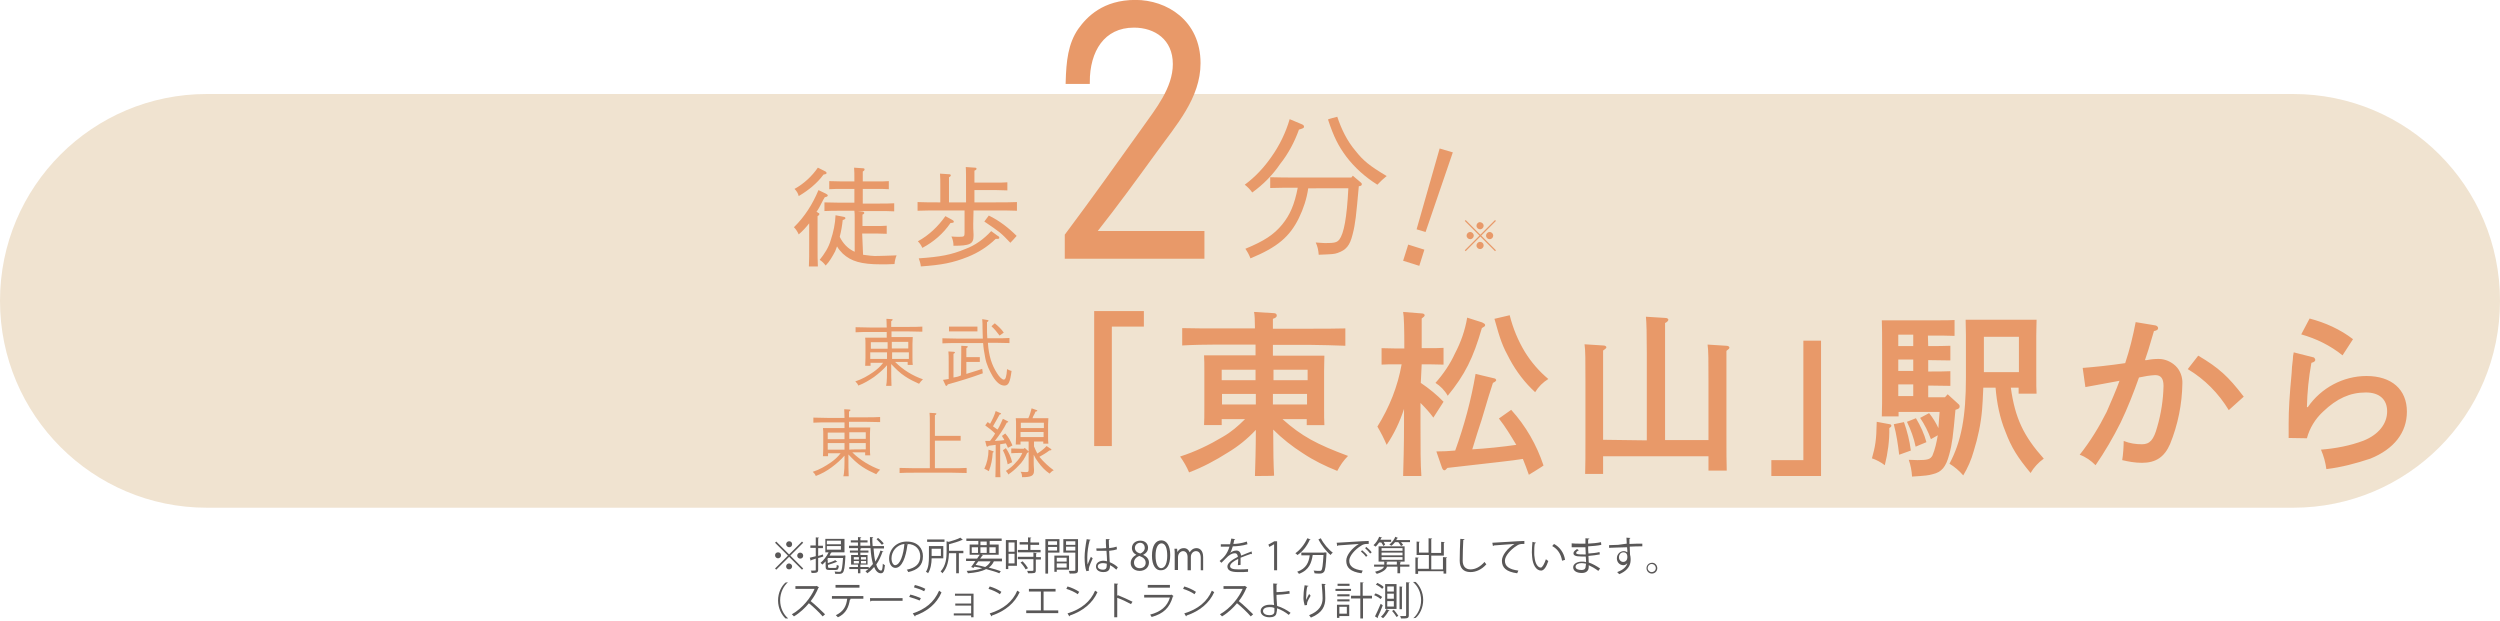 <?xml version="1.0" encoding="utf-8"?>
<!-- Generator: Adobe Illustrator 25.4.6, SVG Export Plug-In . SVG Version: 6.00 Build 0)  -->
<svg version="1.1" id="レイヤー_1" xmlns="http://www.w3.org/2000/svg" xmlns:xlink="http://www.w3.org/1999/xlink" x="0px"
	 y="0px" width="835.1px" height="207.6px" viewBox="0 0 835.1 207.6" style="enable-background:new 0 0 835.1 207.6;"
	 xml:space="preserve">
<style type="text/css">
	.st0{fill:#F0E3D0;}
	.st1{fill:#E89E85;}
	.st2{fill:#E89969;stroke:#E89969;stroke-width:1.254;stroke-miterlimit:10;}
	.st3{fill:#E89969;}
	.st4{fill:#595757;}
</style>
<g>
	<path class="st0" d="M69.1,31.4H766c38.2,0,69.1,30.9,69.1,69.1s-30.9,69.1-69.1,69.1H69.1c-38.2,0-69.1-31-69.1-69.1
		C0,62.3,30.9,31.4,69.1,31.4z"/>
	<path class="st1" d="M295.2,65l-0.3-2.3L295.2,65z"/>
	<path class="st2" d="M360.7,10c2.8-3.9,8-9.4,18.6-9.4c10.1,0,21.1,6.6,21.1,20.5c0,11.4-8,20.3-14.5,29.3
		c-6.4,8.8-12.6,17.4-20.5,27.4h36.3v8h-45.4v-7.2c8.6-11.5,17.1-23.4,26.1-36c4-5.7,10-13,10-21.2c0-8.6-6.4-12.8-13.6-12.8
		c-10.4,0-15.4,8.3-15.4,18.8h-6.8C356.8,20.4,357.4,14.8,360.7,10L360.7,10z"/>
	<path class="st3" d="M475.8,83.4l-1.7,5.4l-5.4-1.7l1.7-5.4L475.8,83.4z M485.3,50.9l-9.1,26.6l-3-0.9l7.7-27
		C480.9,49.6,485.3,50.9,485.3,50.9z M499.7,83.6l-0.3,0.3l-4.9-4.9l-4.9,4.9l-0.3-0.3l4.9-4.9l-4.9-4.9l0.3-0.3l4.9,4.9l4.9-4.9
		l0.3,0.3l-4.9,4.9L499.7,83.6z M492.3,78.7c0,0.6-0.5,1.2-1.2,1.2c-0.6,0-1.2-0.5-1.2-1.2c0-0.6,0.5-1.2,1.2-1.2
		S492.3,78.1,492.3,78.7z M495.6,75.4c0,0.6-0.5,1.2-1.2,1.2c-0.6,0-1.2-0.5-1.2-1.2c0-0.6,0.5-1.2,1.2-1.2
		C495.1,74.3,495.6,74.8,495.6,75.4z M495.6,82c0,0.6-0.5,1.2-1.2,1.2c-0.6,0-1.2-0.5-1.2-1.2c0-0.6,0.5-1.2,1.2-1.2
		S495.6,81.3,495.6,82z M498.8,78.7c0,0.6-0.5,1.2-1.2,1.2c-0.6,0-1.2-0.5-1.2-1.2c0-0.6,0.5-1.2,1.2-1.2S498.8,78.1,498.8,78.7z"/>
	<path class="st3" d="M273.1,71.1c0.4,0,0.6,0.1,0.6,0.4c0,0.2-0.1,0.4-0.6,0.7v9.5c0,3.2,0,5.7,0.1,7.3h-3c0.1-1.6,0.1-4.1,0.1-7.3
		v-7.1c-1.1,1.4-2.2,2.6-3.5,3.7c-0.4-0.9-0.9-1.7-1.6-2.4c3.6-3.5,6.3-7.8,8.2-12.4l2.5,1.2c0.4,0.2,0.6,0.4,0.6,0.6
		c0,0.2-0.1,0.4-1,0.6c-0.4,0.6-0.7,1.2-0.9,1.6c-0.6,1.2-1.2,2.4-1.9,3.3H273.1z M275.6,57.2c0.4,0.2,0.5,0.4,0.5,0.6
		s-0.1,0.4-1,0.5c-2.2,3-5.1,5.3-8.3,7.2c-0.2-0.9-0.7-1.7-1.4-2.4c3.1-1.7,5.8-4.2,7.8-7.1L275.6,57.2L275.6,57.2z M288.3,85.1
		c1.6,0.2,3.3,0.5,5,0.4c1.5,0,2.7-0.1,6.2-0.2c-0.4,0.9-0.6,1.9-0.7,2.9c-2,0.1-3,0.1-4.5,0.1c-6.6,0-10-1-12.8-3.6
		c-0.7-0.7-1.4-1.5-1.9-2.4c-0.2,0.5-0.4,1.1-0.6,1.6c-0.9,1.7-1.9,3.5-3.2,4.8c-0.5-0.7-1.2-1.4-2-1.9c1.6-2,3-4.1,3.7-6.6
		c0.9-2.7,1.5-5.5,1.6-8.3l2.6,0.5c0.5,0.1,0.7,0.2,0.7,0.5c0,0.2-0.2,0.4-0.9,0.6c-0.2,1.9-0.5,3.7-1,5.6c1,2.1,2.7,4,5,5V72.6
		c0-0.9,0-1.4-0.1-2.2h-5c-2,0-2.9,0-5,0.1v-2.9c1.4,0,3.3,0.1,5,0.1h5v-4.6h-4.1c-1.7,0-2.5,0-4.3,0.1v-2.7c1.1,0,2.9,0.1,4.3,0.1
		h4.1c0-2.2,0-3.8-0.1-4.6l2.9,0.2c0.4,0,0.6,0.1,0.6,0.4c0,0.2-0.1,0.4-0.6,0.7v3.3h4.5c1.7,0,2.9,0,4.2-0.1v2.7
		c-1.1-0.1-3.1-0.1-4.2-0.1h-4.5V68h5.5c2,0,3.2,0,5-0.1v2.7c-1.4-0.1-3.6-0.1-5-0.1h-7.2l1.7,0.2c0.2,0,0.5,0.2,0.5,0.4
		s-0.1,0.4-0.6,0.6v3.8h4.5c1.5,0,2.1,0,3.6-0.1v2.7c-1,0-2.5-0.1-3.6-0.1H288L288.3,85.1L288.3,85.1z M325.1,74.7
		c0,0.6,0,2.5,0.1,3.6v0.5c0,2.7-1.2,3.3-6.7,3.3c0-1.1-0.2-2.1-0.7-3.1c0.9,0.1,1.9,0.1,2.7,0.1c1.6,0,1.7-0.1,1.7-1.5v-7.3h-8.6
		c-2.7,0-4.1,0-7.1,0.1v-2.9c1.9,0.1,5.1,0.1,7.1,0.1h0.5v-4.3c0-2.6,0-4.3-0.1-5.3l3,0.2c0.4,0,0.6,0.1,0.6,0.4
		c0,0.1-0.1,0.4-0.6,0.6v8.4h5.7c0-10.3,0-10.5-0.1-11.8l3,0.2c0.4,0,0.6,0.1,0.6,0.4c0,0.1-0.1,0.4-0.7,0.6V61h7.4
		c1.4,0,2,0,3.6-0.1v2.7c-1,0-2.5-0.1-3.6-0.1h-7.4v4.1h7.1c2.9,0,4.6,0,7.1-0.1v2.9c-1.9-0.1-5-0.1-7.1-0.1h-7.4L325.1,74.7
		L325.1,74.7z M318,73.4c0.4,0.2,0.6,0.4,0.6,0.6c0,0.4-0.1,0.4-1.1,0.5c-2.4,3.5-5.6,6.3-9.4,8.3c-0.4-0.9-0.9-1.6-1.5-2.2
		c3.7-2,6.8-5,9.2-8.4C315.8,72.2,318,73.4,318,73.4z M333.3,78.8c0.4,0.2,0.5,0.4,0.5,0.6c0,0.4-0.2,0.4-1.2,0.4
		c-2.7,2.6-5.8,4.6-9.3,6c-5,2-8.7,2.7-15.7,3.2c-0.1-1-0.4-1.9-0.7-2.7c7.3-0.5,10.9-1.2,15.5-3.1c3.3-1.2,6.2-3.3,8.7-6
		L333.3,78.8L333.3,78.8z M337.5,81.1c-3.3-3.5-3.7-3.7-8.7-7.1l1.5-2c3.5,1.7,6.6,4.1,9.3,6.8C339.6,78.9,337.5,81.1,337.5,81.1z"
		/>
	<path class="st3" d="M434.6,41.4c0.6,0.2,1,0.5,1,0.9c0,0.5-0.4,0.6-1.7,1c-1.5,4.2-3.6,8.1-6.3,11.5c-2.5,3.7-5.7,6.9-9.3,9.5
		c-0.7-1-1.6-1.9-2.5-2.6c3.5-2.6,6.4-5.7,8.9-9.3c2.7-3.8,4.8-8.1,6.1-12.6L434.6,41.4z M451.9,58.7l2.6,2.2
		c0.2,0.1,0.4,0.4,0.4,0.6c0,0.4-0.2,0.6-0.9,0.7h-0.1c-0.9,9.8-1.1,12.4-2.1,16.2c-0.9,3.6-2.1,5.1-5,6.1c-1.2,0.4-1.5,0.4-6.3,0.6
		c-0.1-1.5-0.4-2.9-1-4.1c1.7,0.1,2.5,0.2,3.1,0.2c3.2,0,4-0.2,4.8-1.2c1.5-2,2.5-7.2,3-17.1H437c-0.5,3.5-1.6,6.8-3.1,9.9
		c-3.1,6.3-7.2,9.8-16.2,13.5c-0.4-1.1-1-2.2-1.7-3.2c6.3-2.6,9.5-4.7,12.3-8.1c2.6-3.2,4.1-6.6,5.2-12.3c-2.6,0-6.9,0-9.2,0.1v-3.6
		c2.2,0.1,6.6,0.1,9.2,0.1h17.9L451.9,58.7L451.9,58.7z M446.7,39c1.4,4.2,3.3,8.1,6.1,11.4c2.6,3.3,4.7,5,10.4,8.4
		c-1.1,0.9-2.2,1.9-3.1,2.9c-4-2.5-7.6-5.7-10.4-9.4c-2.6-3.5-4.2-6.6-6.1-12.4C443.6,39.8,446.7,39,446.7,39z"/>
	<path class="st3" d="M382.1,103.8v5.3h-10.7v39.9h-5.9v-45.1H382.1z M419.2,159c0.1-3.5,0.3-8.7,0.3-15.4c-2.8,3-5.9,5.5-9.4,7.6
		c-4.1,2.6-8.4,4.9-12.9,6.6c-0.8-1.9-1.8-3.6-3-5.3c5-1.6,9.8-3.9,14.3-6.6c2.8-1.6,5.1-3.6,7.4-5.9h-7.8v2h-5.9
		c0.1-1.4,0.1-3.4,0.1-6.3V124c0-1.9,0-4.1-0.1-5.3h17.2v-3.6h-12.7c-3.3,0-8.7,0.1-11.8,0.3v-5.8c3.1,0.1,8.4,0.1,11.8,0.1h12.5
		c0-2.8-0.1-4.6-0.3-5.5l6.6,0.4c0.6,0,1,0.3,1,0.8c0,0.5-0.4,0.8-1.3,1.1v3.3h12.4c3.8,0,8.8,0,11.8-0.1v5.8
		c-3.1-0.1-8.3-0.3-11.8-0.3h-12.4v3.6h17.2c0,1-0.1,3.3-0.1,5.3v11.8c0,2.8,0,4.8,0.1,6.1h-5.9V140h-8.1
		c6.5,5.8,11.5,8.4,21.9,12.3c-1.5,1.5-2.6,3.1-3.6,5c-4-1.6-7.9-3.5-11.5-5.9c-3.6-2.3-6.9-4.9-9.9-7.9c0,6.8,0.1,11.9,0.3,15.4
		C425.6,159,419.2,159,419.2,159z M408.1,123.5v3.5h11.3v-3.5H408.1z M419.5,131.6h-11.3v3.5h11.3V131.6z M425.4,127h11.4v-3.5
		h-11.4V127z M436.6,135.1v-3.5h-11.4v3.5H436.6z M474.6,127.9c2.8,1.9,5.4,4,7.6,6.3l-3.4,5.3c-1.3-1.8-2.8-3.4-4.3-4.9v7.1
		c0,7.8,0,13.5,0.3,17.3h-6.1c0.1-3.9,0.3-9.7,0.3-17.3v-5.1c-1.4,4.3-3.3,8.3-5.8,12c-0.9-2.1-1.9-4.1-3.1-6.1
		c4-6.4,6.8-13.4,8.1-20.8h-2.1c-1.5,0-3.4,0-4.6,0.1v-5.5c1.3,0,3.4,0.1,4.6,0.1h3c0-6.5-0.1-10.7-0.4-12.2l6.3,0.5
		c0.5,0,0.9,0.3,0.9,0.6c0,0.3-0.3,0.6-1,1.1v9.9h2.5c1.3,0,3.4,0,4.8-0.1v5.6c-1.3,0-3.1-0.1-4.8-0.1h-2.5L474.6,127.9L474.6,127.9
		z M495.1,107.7c0.6,0.3,1,0.5,1,0.9s-0.3,0.5-1.1,1c-2.9,10-5.6,15.5-11.4,22.6c-1-1.8-2.5-3.3-4.1-4.3c2.6-2.9,4.9-6.3,6.5-9.8
		c2-3.8,3.4-7.8,4.1-12C490.1,106.1,495.1,107.7,495.1,107.7z M510.7,158.6c-0.6-1.8-1.3-3.5-2-5.3c-3.6,0.6-8.7,1.1-25.2,3
		c-0.5,0.6-0.8,0.8-1,0.8c-0.3,0-0.6-0.3-0.8-0.8l-1.9-5.5c2.1,0,4.1-0.1,6.3-0.3c3-8.3,5.3-16.8,6.8-25.6l6.3,1.5
		c0.3,0,0.6,0.4,0.6,0.6s-0.4,0.6-1.1,0.9c-1.3,4-1.3,4-3.8,12.4c-0.9,2.8-1.8,5.4-3.1,9.8c4.9-0.3,9.8-0.8,14.7-1.5
		c-1.8-3-3.6-6-5.8-8.8l4.1-2.9c4.9,5.4,8.5,11.7,10.8,18.6C515.6,155.6,510.7,158.6,510.7,158.6z M504.3,105.3
		c1.1,4.4,2.8,8.5,5.1,12.3c2.1,3.4,4.8,6.5,7.8,9c-1.8,1.1-3.3,2.6-4.4,4.4c-3.4-3.1-6.3-6.9-8.5-11c-2.4-4.4-3.1-6.3-5.1-13.5
		L504.3,105.3L504.3,105.3z M550.1,147.1v-29c0-6.6-0.1-10.4-0.3-12.3l6.5,0.4c0.6,0,1,0.3,1,0.6s-0.4,0.8-1.1,1.1v39.1h14.5v-19.6
		c0-6.8,0-10.4-0.3-12.3l6.3,0.4c0.6,0,1,0.3,1,0.6s-0.3,0.6-1,1.1v28c0,5.4,0,9.4,0.1,12h-6.1v-4.8h-35.2v5.9h-6
		c0.1-2.6,0.1-6.6,0.1-12.2v-18.8c0-6.8,0-10.4-0.3-12.3l6.3,0.4c0.6,0,1,0.3,1,0.6s-0.4,0.6-1.1,1.1v29.8L550.1,147.1z M591.7,159
		v-5.3h10.7v-39.9h5.9V159H591.7L591.7,159z M631.2,141.7c0.4,0,0.6,0.3,0.6,0.5s-0.1,0.4-0.3,0.5l-0.4,0.3
		c0.1,4.1-0.5,8.4-1.5,12.4c-1.3-1-2.8-1.8-4.3-2.3c1.1-3.9,1.5-6,1.6-12.2L631.2,141.7L631.2,141.7z M644.1,115.6h0.4
		c2.3,0,5.3,0,7-0.1v4.9c-1.8,0-5.1-0.1-7-0.1h-0.4v3.8h0.4c2.3,0,5.3,0,7-0.1v4.9c-1.8,0-5.1-0.1-7-0.1h-0.4v3.9h5.6l0.9-1l3.4,3.1
		c0.5,0.4,0.6,0.6,0.6,1c0,0.5-0.3,0.8-1.4,1.1c-0.8,8.8-1.1,11.4-2.1,15c-1.1,4.1-2.5,5.8-5.5,6.5c-1.5,0.4-2.1,0.5-6.9,0.8
		c-0.1-1.9-0.5-3.9-1.1-5.6c1,0,2.3,0.1,2.9,0.1c3.5,0,4.3-0.3,5-1.5c0.9-2.1,1.4-4.5,1.8-6.8l-2.3,1.3c-0.9-2.5-2.1-4.9-3.6-7.1
		l3-1.6c1.3,1.6,2.3,3.3,3.1,5c0.1-1.9,0.3-3.6,0.4-5.4h-13.7v1.5h-5.6c0.1-2.4,0.1-5.8,0.1-10.4v-12.3c0-3.5,0-7.5-0.1-9.4h17.2
		c4.9,0,4.9,0,7.1-0.1v5.3c-2-0.1-5.1-0.1-7.1-0.1H644L644.1,115.6z M636,141c1.1,3.1,1.9,6.3,2.3,9.5l-3.9,1.4
		c-0.4-3.4-0.9-6.8-1.8-10.2L636,141z M634.1,111.8v3.8h5v-3.8H634.1z M634.1,123.9h5v-3.8h-5V123.9z M634.1,132.3h5v-3.9h-5V132.3z
		 M640,139.7c1.5,2.5,2.8,5.3,3.5,8l-3.6,1.5c-0.6-2.9-1.6-5.6-2.9-8.3L640,139.7z M671.7,129.5c1.4,10.2,4.3,16.2,11,23.7
		c-1.8,1.3-3.3,2.9-4.4,4.8c-4.4-5.3-6.4-8.5-8.4-13.8c-1.9-4.6-2.9-9.7-3.3-14.7h-4.1c-0.1,2.8-0.3,6.5-0.4,7.3
		c-0.4,4.8-1.4,9.4-2.8,13.9c-0.8,2.9-2,5.6-3.5,8.1c-1.3-1.5-2.9-2.9-4.6-3.9c4-7.5,5.5-15.8,5.5-28.8v-14
		c-0.1-4.1-0.1-4.1-0.1-5.3h23.7c0,1-0.1,3.3-0.1,5.3v13.3c0,2.8,0,4.8,0.1,6.1h-6v-2L671.7,129.5L671.7,129.5z M674.4,112.5h-11.7
		v11.8h11.7V112.5z M720,108.7c0.5,0.1,0.9,0.5,0.9,0.9c0,0.5-0.4,0.8-1.4,1c-2,6.8-2,6.8-3,9.7h0.6c1.4-0.3,2.6-0.4,4-0.4
		c2.1,0,4.1,0.9,5.6,2.3c1.6,1.5,2.4,3.8,2.3,5.9c-0.1,6.9-1.5,13.8-4.1,20.2c-1.9,4.4-4.8,6.3-9.4,6.3c-2.3,0-4.5-0.4-6.6-0.9
		c0.3-1.6,0.5-4.8,0.5-6.4c2,0.8,4,1.1,6.1,1.1c2.6,0,3.9-1.4,5.1-5.8c1.3-4.5,2-9,2.1-13.7c0-2.5-0.9-3.6-2.8-3.6
		c-1.8,0.1-3.6,0.4-5.4,0.8c-1.8,5.1-3.8,10.2-6.1,15c-2.5,5-5.3,9.8-8.4,14.3c-1.5-1.5-3.3-2.8-5.3-3.5c3.5-4.4,6.5-9.3,9-14.3
		c1.1-2.5,3.4-7.8,4.3-10.4c-3.5,0.6-7.3,1.4-11.4,2.1l-0.9-6.4c3.9-0.3,8.8-0.8,14.2-1.6c1.5-4.5,2.6-9,3.5-13.7L720,108.7
		L720,108.7z M734.3,118.8c6.9,4.1,10,6.9,15.2,13.7l-5,4.5c-3.4-5.6-8-10.3-13.7-13.7L734.3,118.8L734.3,118.8z M772.5,119.3
		c0.5,0,0.8,0.4,0.9,0.9c0,0.4-0.4,0.8-1.3,1c-0.9,4.9-1.4,9.9-1.5,14.8h0.3c4.4-6.4,11.8-10.4,19.6-10.4c8.4,0,13.5,4.5,13.5,11.9
		c0,7-4.3,12.5-12.2,15.7c-4.8,1.6-9.7,2.9-14.7,3.5c-0.3-2.3-0.9-4.4-1.8-6.5c4.9-0.4,9.7-1.3,14.2-3c5-2,7.9-5.6,7.9-9.8
		c0-4-2.6-6.3-7.1-6.3c-5.3,0-9.7,2-14.3,6.4c-2.6,2.4-4.5,5.5-5.4,8.9l-6.1-0.1v-5c0-4.3,0.3-9.4,1-16.7c0.1-1.8,0.1-2.3,0.4-4.5
		c0-0.8,0.1-1.6,0.3-2.4L772.5,119.3L772.5,119.3z M771.5,106.4c5.3,1.4,10.2,3.6,14.5,6.9l-3.5,5.4c-4.1-3.3-8.8-5.6-13.8-7
		L771.5,106.4z"/>
	<g>
		<path class="st3" d="M296.3,122c-1.3,1.5-2.7,2.7-4.3,3.9c-1.6,1.1-3.4,2.2-5.3,2.9c-0.2-0.6-0.6-1-1-1.4c2.2-0.7,4.1-1.8,6-3.1
			c1.3-0.9,2.4-1.9,3.3-3.1h-4.2v1H289c0-0.6,0.1-1.4,0.1-2.6V115c0-0.8,0-1.7-0.1-2.2h7.2v-1.9h-5.6c-1.4,0-3.5,0-4.8,0.1v-1.7
			c1.3,0,3.4,0.1,4.8,0.1h5.6c0-1.5-0.1-2.4-0.1-2.9l1.8,0.1c0.2,0,0.3,0.1,0.3,0.2c0,0.1-0.1,0.2-0.5,0.5v1.9h5.5
			c1.6,0,3.7,0,4.9-0.1v1.7c-1.3,0-3.4-0.1-4.9-0.1h-5.4v1.9h7.1c0,0.5-0.1,1.4-0.1,2.2v4.6c0,1.1,0,1.9,0.1,2.5h-1.7v-1H299
			c2.6,2.6,5.8,4.6,9.3,5.8c-0.5,0.5-0.9,0.9-1.3,1.5c-1.6-0.7-3.2-1.5-4.7-2.5c-1.7-1.1-3.2-2.6-4.6-4.1v0.2c0,3.2,0,5.6,0.1,7.1
			H296C296.3,127.6,296.3,125.2,296.3,122z M290.9,114.3v2.2h5.6v-2.2C296.5,114.3,290.9,114.3,290.9,114.3z M296.3,117.7h-5.6v2.2
			h5.6V117.7z M297.9,116.4h5.5v-2.2h-5.5V116.4z M303.6,119.9v-2.2h-5.6v2.2H303.6z M332.4,113c1.5,0,3.7,0,4.8-0.1v1.7
			c-1.3,0-3.3-0.1-4.8-0.1H330c0.3,4.5,1.3,7.4,3,10.1c0.8,1.3,1.7,2.2,2.3,2.2s0.9-0.9,1.1-3.5c0.5,0.2,0.9,0.5,1.5,0.6
			c-0.5,3.8-1,4.9-2.4,4.9c-1.3,0-2.6-1-3.9-3.1c-1.1-1.9-2.1-4-2.5-6.2c-0.3-1.6-0.6-3.2-0.7-4.9h-8.8c-1.4,0-3.5,0-4.8,0.1v-1.7
			c1.3,0,3.4,0.1,4.8,0.1h8.7c0-1-0.1-2.2-0.1-3.5c0-1,0-2.1-0.1-3l1.8,0.3c0.2,0,0.3,0.1,0.3,0.2c0,0.1-0.1,0.3-0.5,0.5v1.6
			c0,1.4,0,2.6,0.1,3.8L332.4,113L332.4,113z M321.1,117.8v-2.3l1.7,0.1c0.3,0,0.5,0.1,0.5,0.2c0,0.1-0.1,0.3-0.5,0.5v3h4.5v1.6
			h-4.5v4c1.8-0.6,3.7-1.1,5.3-1.7l0.2,1.5c-3.8,1.4-7.7,2.6-11.7,3.7c-0.1,0.3-0.3,0.5-0.5,0.5s-0.2-0.1-0.3-0.3l-0.8-1.7
			c0.7-0.1,1.3-0.2,1.9-0.3v-5.5c0-1.9,0-3-0.1-3.7l1.7,0.1c0.3,0,0.5,0.1,0.5,0.2c0,0.1-0.1,0.3-0.5,0.5v7.9
			c0.8-0.1,1.7-0.3,2.5-0.7L321.1,117.8L321.1,117.8z M324.6,110.7h-7.6v-1.6h9.5v1.6H324.6L324.6,110.7z M332.3,108
			c1.1,0.9,2.2,1.9,3,3.1l-1.4,1c-0.8-1.1-1.7-2.2-2.7-3.1C331.1,109,332.3,108,332.3,108z"/>
		<path class="st3" d="M282.1,152.2c-1.3,1.5-2.7,2.7-4.3,3.9s-3.4,2.2-5.3,2.9c-0.2-0.6-0.6-1-1-1.4c2.2-0.7,4.1-1.8,6-3.1
			c1.3-0.9,2.4-1.9,3.3-3.1h-4.2v1h-1.7c0-0.6,0.1-1.4,0.1-2.6v-4.6c0-0.8,0-1.7-0.1-2.2h7.2v-1.9h-5.6c-1.4,0-3.5,0-4.8,0.1v-1.7
			c1.3,0,3.4,0.1,4.8,0.1h5.6c0-1.5-0.1-2.4-0.1-2.9l1.8,0.1c0.2,0,0.3,0.1,0.3,0.2c0,0.1-0.1,0.2-0.5,0.5v1.9h5.5
			c1.6,0,3.7,0,4.9-0.1v1.7c-1.3,0-3.4-0.1-4.9-0.1h-5.5v1.9h7.1c0,0.5-0.1,1.4-0.1,2.2v4.6c0,1.1,0,1.9,0.1,2.5H289v-1h-4.3
			c1.4,1.4,2.9,2.5,4.5,3.5c1.5,0.9,3.1,1.7,4.8,2.3c-0.5,0.5-0.9,0.9-1.3,1.5c-1.6-0.7-3.2-1.5-4.7-2.5c-1.7-1.1-3.2-2.6-4.6-4.1
			v0.2c0,3.2,0,5.6,0.1,7.1h-1.8C282.1,157.8,282.1,155.4,282.1,152.2L282.1,152.2z M276.5,144.5v2.2h5.6v-2.2H276.5z M282.1,148
			h-5.6v2.2h5.6V148z M283.7,146.6h5.5v-2.2h-5.5V146.6z M289.2,150.1V148h-5.5v2.2C283.7,150.1,289.2,150.1,289.2,150.1z
			 M310.6,142.2c0-2.4,0-3.7-0.1-4.3l1.8,0.1c0.3,0,0.5,0.1,0.5,0.2s-0.1,0.3-0.5,0.5v6.9h8.6v1.6h-8.6v9.2h5.8c1.5,0,3.5,0,4.8-0.1
			v1.7c-1.3,0-3.4-0.1-4.8-0.1h-12.8c-1.4,0-3.5,0-4.8,0.1v-1.7c1.3,0,3.4,0.1,4.8,0.1h5.3V142.2z M331.7,150.7
			c0.2,0,0.2,0.1,0.2,0.2c0,0.1,0,0.2-0.1,0.2l-0.2,0.1c-0.1,2.2-0.5,4.2-1.3,6.2c-0.5-0.3-0.9-0.6-1.5-0.8c0.9-1.9,1.4-4.1,1.4-6.3
			v-0.1L331.7,150.7z M329.1,147.3h1.6c0.6-0.8,1.3-1.7,1.7-2.5c-1-1-2.2-1.9-3.3-2.7l0.8-1.1c0.3,0.2,0.6,0.3,0.8,0.6
			c0.8-1.4,1.5-2.9,1.9-4.3l1.6,0.7c0.1,0,0.2,0.1,0.2,0.2c0,0.1-0.1,0.2-0.5,0.3c-0.2,0.5-1,1.7-2.2,3.9c0.5,0.3,1,0.8,1.5,1.1
			c0-0.1,0.1-0.2,0.2-0.3c0.6-1,1.1-2.2,1.6-3.3l1.6,0.8c0.1,0.1,0.2,0.1,0.2,0.2s-0.1,0.2-0.5,0.3c-1.1,2.2-2.5,4.2-4,6.1
			c1-0.1,2.1-0.1,3.2-0.3c-0.2-0.5-0.6-0.9-0.8-1.4l1.1-0.8c1,1.1,1.8,2.5,2.4,4l-1.5,0.8c-0.2-0.6-0.5-1-0.7-1.5
			c-0.7,0.1-1.3,0.2-1.9,0.3v6c0,2.3,0,3.9,0.1,5h-1.7c0-1,0.1-2.7,0.1-5v-5.8c-0.7,0.1-1.4,0.2-2.3,0.3c-0.2,0.2-0.3,0.3-0.5,0.3
			s-0.2-0.1-0.3-0.3L329.1,147.3L329.1,147.3z M336,149.7c1,1.4,1.7,3,2.1,4.7l-1.5,0.7c-0.3-1.6-0.8-3.2-1.6-4.7L336,149.7z
			 M341.2,151.3c-1,0-2.5,0-3.4,0.1v-1.6c0.9,0,2.4,0.1,3.4,0.1h0.8l0.3-0.3l1.1,1c0.1,0.1,0.2,0.2,0.2,0.3c0,0.1-0.1,0.2-0.3,0.3
			l-0.2,0.1c-0.7,1.6-1.6,3.1-2.9,4.3c-1,1.1-2.2,2.1-3.4,2.9c-0.1-0.1-0.1-0.2-0.1-0.3c-0.2-0.3-0.5-0.7-0.7-0.9
			c1.3-0.8,2.4-1.7,3.4-2.9c0.9-0.9,1.6-1.9,2.1-3.1h-0.3C341.2,151.4,341.2,151.3,341.2,151.3z M340.9,147.5v1h-1.6
			c0-0.6,0.1-1.4,0.1-2.6v-4c0-0.8,0-1.7-0.1-2.2h4.2c0.5-1,0.8-2.2,1.1-3.3l1.7,0.6c0.2,0.1,0.2,0.1,0.2,0.2s0,0.2-0.6,0.3
			l-0.3,0.7c-0.5,0.9-0.6,1.1-0.7,1.5h5.3c0,0.5-0.1,1.4-0.1,2.2v3.8c0,1.1,0,1.9,0.1,2.5h-1.7v-0.7h-3.1v1.6
			c0.3,0.8,0.7,1.6,1.1,2.4c1.1-0.7,2.2-1.5,3.1-2.5l1.5,1c0.1,0.1,0.1,0.1,0.1,0.2c0,0.2-0.1,0.2-0.7,0.3c-1,0.8-2.2,1.5-3.3,2.1
			c1.4,1.7,3,3.2,4.8,4.5c-0.6,0.2-1,0.7-1.4,1.1c-1.5-1-2.7-2.3-3.8-3.8c-0.6-0.8-1.1-1.6-1.5-2.5v2.4c0,0.5,0,1.7,0.1,2.6v0.3
			c0,1.7-0.8,2.2-4,2.2c0-0.7-0.1-1.3-0.5-1.8c0.7,0,1.1,0.1,1.7,0.1c0.9,0,1-0.1,1-1v-9.2L340.9,147.5L340.9,147.5z M348.7,143
			v-1.8H341v1.8H348.7z M340.9,146h7.7v-1.7h-7.7V146z"/>
	</g>
	<g>
		<path class="st4" d="M259.3,180.9l4.3,4.3l4.3-4.3l0.4,0.4l-4.3,4.3l4.3,4.3l-0.4,0.4l-4.3-4.3l-4.3,4.3l-0.4-0.4l4.3-4.3
			l-4.3-4.3L259.3,180.9z M259.9,186.5c-0.5,0-1-0.4-1-1s0.4-1,1-1s1,0.4,1,1C260.9,186.1,260.4,186.5,259.9,186.5z M262.6,181.8
			c0-0.5,0.4-1,1-1s1,0.4,1,1s-0.4,1-1,1C263.1,182.8,262.6,182.3,262.6,181.8z M264.6,189.2c0,0.5-0.4,1-1,1s-1-0.4-1-1
			c0-0.5,0.4-1,1-1C264.2,188.3,264.6,188.7,264.6,189.2z M267.3,184.6c0.5,0,1,0.4,1,1s-0.4,1-1,1c-0.5,0-1-0.4-1-1
			C266.3,185,266.8,184.6,267.3,184.6z"/>
		<path class="st4" d="M273.3,185.7c0.5-0.1,1.1-0.3,1.6-0.5l0.1,0.7c-0.6,0.2-1.2,0.4-1.7,0.5v3.9c0,1-0.5,1.1-2.2,1.1
			c0-0.2-0.1-0.6-0.3-0.8c0.3,0,0.5,0,0.8,0c0.9,0,0.9,0,0.9-0.3v-3.7l-1.5,0.5c0,0.1-0.1,0.2-0.2,0.2l-0.3-1c0.5-0.1,1.2-0.3,2-0.5
			V183h-1.8v-0.8h1.8v-2.7l1.1,0.1c0,0.1-0.1,0.2-0.3,0.2v2.5h1.6v0.8h-1.6V185.7z M281.9,185.5l0.5,0.1c0,0.1,0,0.2,0,0.3
			c-0.2,3.6-0.4,4.9-0.9,5.4c-0.3,0.3-0.6,0.4-1.3,0.4c-0.3,0-0.8,0-1.2,0c0-0.2-0.1-0.5-0.2-0.8c0.7,0.1,1.3,0.1,1.6,0.1
			c0.2,0,0.4,0,0.5-0.2c0.3-0.3,0.5-1.5,0.7-4.4h-5c-0.1,0.2-0.2,0.3-0.4,0.5l0.5,0c0,0.1-0.1,0.1-0.2,0.2v1c0.9-0.3,1.9-0.6,2.5-1
			l0.7,0.6c0,0-0.1,0-0.1,0s-0.1,0-0.1,0c-0.7,0.3-1.9,0.7-2.9,1v0.6c0,0.3,0.1,0.4,0.6,0.4h1.8c0.4,0,0.5-0.1,0.5-1
			c0.2,0.1,0.5,0.2,0.7,0.3c-0.1,1.1-0.3,1.4-1.1,1.4h-2c-1,0-1.3-0.2-1.3-1.1v-1.8c-0.4,0.4-0.7,0.8-1.1,1.1
			c-0.1-0.2-0.4-0.4-0.6-0.6c1-0.8,2-2.1,2.7-3.5h-1.1v-4.5h6.4v4.5h-4.2l0,0c-0.1,0.1-0.2,0.1-0.3,0.1c-0.2,0.3-0.3,0.7-0.5,1h4.8
			L281.9,185.5z M276.2,180.6v1.2h4.7v-1.2H276.2z M276.2,182.4v1.2h4.7v-1.2H276.2z"/>
		<path class="st4" d="M291.8,183.2c0.1,1.7,0.3,3.2,0.6,4.4c0.7-1.1,1.3-2.4,1.7-3.7l1,0.3c0,0.1-0.1,0.1-0.3,0.1
			c-0.5,1.5-1.2,3-2.1,4.3c0.4,1.3,1,2,1.6,2c0.4,0,0.5-0.7,0.6-2.3c0.2,0.2,0.5,0.4,0.7,0.5c-0.2,2.1-0.5,2.7-1.4,2.7
			c-0.9,0-1.7-0.8-2.2-2.1c-0.7,0.8-1.4,1.5-2.3,2.1c-0.1-0.2-0.4-0.5-0.6-0.7c0.3-0.2,0.7-0.4,0.9-0.7h-2.6v1.4h-0.8v-1.4h-2.9
			v-0.7h2.9v-0.8h-2.3v-3.2h2.3v-0.8h-2.7v-0.7h2.7v-0.9l1.1,0.1c0,0.1-0.1,0.1-0.3,0.2v0.6h2.7v0.7h-2.7v0.8h2.4v3.2h-2.4v0.8h2.8
			v0.5c0.5-0.5,1-1,1.4-1.5c-0.4-1.4-0.7-3.3-0.8-5.3h-7.2v-0.8h3v-1.1h-2.4v-0.7h2.4v-1.1l1.1,0.1c0,0.1-0.1,0.2-0.3,0.2v0.8h2.4
			v0.7h-2.4v1.1h3.3c-0.1-0.9-0.1-1.9-0.1-2.9c0.9,0,1,0.1,1.1,0.1c0,0.1-0.1,0.2-0.3,0.2c0,0.9,0,1.8,0.1,2.7h3.8v0.8H291.8z
			 M285.2,186.1v0.8h1.7v-0.8H285.2z M285.2,187.4v0.8h1.7v-0.8H285.2z M289.3,186.9v-0.8h-1.7v0.8H289.3z M289.3,188.2v-0.8h-1.7
			v0.8H289.3z M293.3,179.7c0.7,0.5,1.5,1.3,1.9,1.8l-0.6,0.5c-0.4-0.5-1.2-1.3-1.8-1.9L293.3,179.7z"/>
		<path class="st4" d="M303.4,181.9c-0.1,0.1-0.2,0.2-0.3,0.2c-0.5,4-1.8,7.6-4,7.6c-1.1,0-2.1-1.1-2.1-3.1c0-3.1,2.4-5.7,5.9-5.7
			c3.8,0,5.4,2.4,5.4,4.9c0,3.1-1.8,4.6-4.9,5.3c-0.1-0.2-0.3-0.6-0.5-0.8c3-0.6,4.5-2,4.5-4.5c0-2.1-1.4-4.1-4.4-4.1
			c-0.1,0-0.3,0-0.4,0L303.4,181.9z M302.1,181.7c-2.6,0.3-4.3,2.5-4.3,4.8c0,1.4,0.6,2.3,1.2,2.3
			C300.7,188.7,301.8,185.3,302.1,181.7z"/>
		<path class="st4" d="M315.1,186.5h-3.9c0,1.6-0.3,3.6-1.2,5c-0.1-0.2-0.5-0.4-0.7-0.5c0.9-1.4,1-3.4,1-5v-3.6h4.8V186.5z
			 M315.5,180.2v0.8h-5.8v-0.8H315.5z M314.3,183.3h-3.1v2.4h3.1V183.3z M321.8,184v0.8h-1.5v6.7h-0.9v-6.7h-2.4
			c-0.1,2.1-0.4,4.7-2.2,6.7c-0.1-0.2-0.4-0.5-0.6-0.6c1.8-2,2-4.6,2-6.6v-3.5l0.7,0.2c1.4-0.4,3-0.9,3.9-1.4l0.8,0.7
			c-0.1,0.1-0.1,0.1-0.3,0.1c-1.1,0.5-2.8,1-4.3,1.4v2.2H321.8z"/>
		<path class="st4" d="M334.6,187.5H332c-0.4,0.9-1,1.6-1.7,2.1c1.5,0.4,3,0.8,4,1.2l-0.5,0.7c-1.1-0.5-2.7-0.9-4.4-1.4
			c-1.5,0.8-3.5,1.2-6.1,1.4c-0.1-0.3-0.2-0.6-0.4-0.8c2.2-0.1,3.9-0.4,5.2-0.9c-0.8-0.2-1.7-0.4-2.6-0.5l-0.3,0.4l-0.8-0.3
			c0.4-0.5,0.9-1.2,1.4-2h-3.1v-0.8h3.7c0.3-0.5,0.6-0.9,0.9-1.3h-3.4v-3.4h2.9v-1.2h-4v-0.8h11.8v0.8h-4v1.2h3v3.4h-5.8l0.6,0.2
			c0,0.1-0.1,0.1-0.3,0.1c-0.2,0.3-0.4,0.7-0.7,1h7.3V187.5z M324.6,182.8v1.9h2.1v-1.9H324.6z M326.8,187.5
			c-0.3,0.4-0.6,0.8-0.9,1.2c1.1,0.2,2.2,0.4,3.2,0.7c0.8-0.5,1.4-1.1,1.8-1.9H326.8z M327.5,180.9v1.2h2.1v-1.2H327.5z
			 M327.5,184.7h2.1v-1.9h-2.1V184.7z M332.6,182.8h-2.1v1.9h2.1V182.8z"/>
		<path class="st4" d="M339.7,180.4v8.6h-2.9v1.1h-0.8v-9.7H339.7z M338.9,181.2h-2v3.1h2V181.2z M336.9,188.2h2V185h-2V188.2z
			 M344.2,183.7h3.4v0.8H340v-0.8h3.4v-1.8h-2.8v-0.8h2.8v-1.6l1.1,0.1c0,0.1-0.1,0.2-0.3,0.2v1.4h2.9v0.8h-2.9V183.7z M346.3,184.8
			c0,0.1-0.1,0.2-0.2,0.2v1.1h1.6v0.8H346v3.6c0,0.5-0.1,0.8-0.5,0.9c-0.4,0.1-1.1,0.1-2.1,0.1c0-0.2-0.2-0.6-0.3-0.8
			c0.5,0,1,0,1.3,0c0.7,0,0.8,0,0.8-0.3v-3.6H340v-0.8h5.2v-1.4L346.3,184.8z M342.6,190.2c-0.3-0.6-1-1.6-1.7-2.3l0.7-0.4
			c0.7,0.7,1.4,1.6,1.8,2.3L342.6,190.2z"/>
		<path class="st4" d="M354,184.6h-3.9v7h-0.9v-11.5h4.7V184.6z M353.1,180.8h-3v1.2h3V180.8z M350.1,183.9h3v-1.2h-3V183.9z
			 M357,190.3H353v0.7h-0.8v-5.4h4.9V190.3z M356.2,186.3H353v1.3h3.3V186.3z M353,189.6h3.3v-1.4H353V189.6z M360.1,180.1v10.3
			c0,1.2-0.5,1.2-2.8,1.2c0-0.2-0.2-0.7-0.3-0.9c0.4,0,0.8,0,1.2,0c0.9,0,1,0,1-0.3v-5.8h-4v-4.5H360.1z M359.2,180.8h-3.1v1.2h3.1
			V180.8z M356.1,183.9h3.1v-1.3h-3.1V183.9z"/>
		<path class="st4" d="M362.9,190.8c-0.4-0.9-0.6-2.9-0.6-4.6c0-1.7,0.3-3.9,0.7-6.1l1.3,0.2c0,0.1-0.2,0.2-0.3,0.2
			c-0.5,1.8-0.8,4.1-0.8,5.6c0,1,0,2,0.1,2.5c0.3-0.8,0.8-2,1.1-2.6l0.6,0.5c-0.4,0.9-1.3,2.9-1.3,3.5c0,0.2,0,0.4,0.1,0.6
			L362.9,190.8z M366.2,183.2c1.1,0,2.2,0,3.3-0.1c-0.1-1.1-0.1-2.1-0.1-3l1.3,0c0,0.1-0.1,0.2-0.3,0.3c0,0.8,0,1.7,0.1,2.7
			c1-0.1,1.9-0.3,2.5-0.5l0.1,0.9c-0.6,0.2-1.5,0.4-2.6,0.5c0.1,1.4,0.1,3,0.2,3.8c1,0.4,2,1,2.7,1.7l-0.5,0.8
			c-0.5-0.5-1.3-1.1-2.1-1.5c0,1.1-0.2,2.3-2.2,2.3c-1.5,0-2.5-0.7-2.5-1.9c0-1.3,1.3-1.9,2.5-1.9c0.4,0,0.8,0.1,1.2,0.2
			c0-0.8-0.1-2.2-0.2-3.5c-0.4,0-0.9,0-1.3,0h-2L366.2,183.2z M369.7,188.3c-0.4-0.1-0.9-0.2-1.3-0.2c-0.8,0-1.7,0.3-1.7,1.1
			c0,0.7,0.8,1.1,1.7,1.1c1,0,1.3-0.5,1.3-1.5L369.7,188.3z"/>
		<path class="st4" d="M379.6,185.3c-1.1-0.5-1.5-1.4-1.5-2.2c0-1.5,1.2-2.5,2.8-2.5c1.8,0,2.6,1.2,2.6,2.4c0,0.8-0.4,1.7-1.6,2.3
			v0.1c1.2,0.5,1.9,1.4,1.9,2.5c0,1.7-1.4,2.8-3.1,2.8c-1.9,0-3-1.2-3-2.6C377.7,186.8,378.5,185.9,379.6,185.3L379.6,185.3z
			 M382.7,188c0-1.2-0.8-1.8-2.1-2.3c-1.1,0.4-1.8,1.2-1.8,2.2c0,1.1,0.7,1.9,1.9,1.9C382,189.8,382.7,189,382.7,188z M379.1,183
			c0,1,0.7,1.6,1.8,1.9c0.8-0.3,1.5-1,1.5-1.9c0-0.8-0.5-1.7-1.6-1.7C379.7,181.4,379.1,182.2,379.1,183z"/>
		<path class="st4" d="M384.8,185.6c0-3.4,1.3-5.1,3.1-5.1c1.8,0,3,1.7,3,4.9c0,3.4-1.2,5.1-3.1,5.1
			C386.1,190.6,384.8,188.9,384.8,185.6z M389.9,185.6c0-2.4-0.6-4.1-1.9-4.1c-1.2,0-2,1.5-2,4.1c0,2.6,0.7,4.2,1.9,4.2
			C389.3,189.7,389.9,187.9,389.9,185.6z"/>
		<path class="st4" d="M402.2,190.5h-1.1v-4.1c0-1.4-0.5-2.3-1.6-2.3c-0.9,0-1.7,0.8-1.7,1.9v4.5h-1.1v-4.4c0-1.1-0.5-2-1.5-2
			c-0.9,0-1.7,0.9-1.7,2v4.3h-1.1v-5.3c0-0.7,0-1.2-0.1-1.8h0.9l0.1,1.1h0c0.4-0.7,1-1.3,2.2-1.3c0.9,0,1.6,0.6,1.9,1.4h0
			c0.5-0.8,1.2-1.4,2.3-1.4c0.9,0,2.2,0.6,2.2,3V190.5z"/>
		<path class="st4" d="M418.2,185.1C418.1,185.1,418.1,185.1,418.2,185.1c-0.2,0-0.2,0-0.3-0.1c-1,0.3-2.4,0.9-3.5,1.3
			c0,0.3,0,0.6,0,1c0,0.4,0,0.9,0,1.4l-0.9,0.1c0-0.5,0.1-1.1,0.1-1.6c0-0.2,0-0.4,0-0.5c-1.5,0.7-2.7,1.6-2.7,2.4
			c0,0.8,0.9,1.1,2.7,1.1c1.3,0,2.4,0,3.3-0.1l0,0.9c-0.8,0.1-1.9,0.1-3.3,0.1c-2.5,0-3.6-0.6-3.6-1.9c0-1.1,1.5-2.2,3.5-3.2
			c-0.1-0.8-0.4-1.2-1-1.2c-0.9,0-1.9,0.5-3.1,1.8c-0.4,0.4-0.9,0.9-1.4,1.4l-0.6-0.6c1.3-1.1,2.5-2.2,3.3-4.8l-0.7,0h-2.2v-0.8
			c0.8,0,1.7,0,2.2,0l0.9,0c0.1-0.6,0.3-1.2,0.4-1.9l1.3,0.2c0,0.1-0.1,0.2-0.3,0.2c-0.1,0.5-0.2,1-0.3,1.4c0.9,0,2.8-0.2,4.5-0.8
			l0.2,0.9c-1.6,0.5-3.6,0.7-4.9,0.7c-0.3,1-0.6,1.8-0.9,2.2h0c0.6-0.5,1.4-0.8,2.1-0.8c0.9,0,1.4,0.6,1.6,1.7
			c1.1-0.5,2.5-1,3.5-1.4L418.2,185.1z"/>
		<path class="st4" d="M425.6,190.5v-8.7h0l-1.6,0.9l-0.3-0.8l2-1.1h0.9v9.7H425.6z"/>
		<path class="st4" d="M437.8,180.2c-0.1,0.1-0.1,0.1-0.3,0.1c-0.9,2.1-2.4,4-4.1,5.1c-0.2-0.2-0.5-0.5-0.7-0.6c1.6-1.1,3.1-3,4-5
			L437.8,180.2z M442.4,184.5l0.2,0l0.5,0.1c0,0.1,0,0.2,0,0.3c-0.2,4.2-0.4,5.7-0.9,6.2c-0.4,0.4-0.8,0.5-1.5,0.5
			c-0.4,0-1,0-1.6-0.1c0-0.3-0.1-0.6-0.3-0.9c0.9,0.1,1.7,0.1,2,0.1c0.3,0,0.4,0,0.6-0.2c0.3-0.3,0.5-1.7,0.7-5.1h-3.6
			c-0.4,2.5-1.1,5-4.6,6.3c-0.1-0.2-0.4-0.6-0.6-0.7c3.1-1.1,3.9-3.2,4.2-5.5h-2.8v-0.9H442.4z M441.2,179.8c0.9,1.8,2.6,3.8,4,4.8
			c-0.2,0.2-0.6,0.5-0.7,0.8c-1.5-1.2-3.1-3.3-4.1-5.2L441.2,179.8z"/>
		<path class="st4" d="M446.5,181.3c1,0,9-0.6,10.7-0.6l0,1c-0.2,0-0.3,0-0.5,0c-0.8,0-1.4,0.1-2.2,0.7c-1.9,1.2-3.8,3.3-3.8,4.9
			c0,1.8,1.3,2.9,4.5,3.3l-0.4,0.9c-3.7-0.5-5.1-1.9-5.1-4.2c0-1.8,1.8-4.1,4.2-5.6c-1.4,0.1-5.3,0.4-6.9,0.5c0,0.1-0.2,0.2-0.3,0.2
			L446.5,181.3z M455,183.8c0.6,0.5,1.4,1.2,1.8,1.8l-0.5,0.4c-0.4-0.6-1.2-1.4-1.7-1.8L455,183.8z M456.4,182.7
			c0.6,0.5,1.4,1.2,1.8,1.8l-0.5,0.4c-0.4-0.5-1.1-1.3-1.7-1.8L456.4,182.7z"/>
		<path class="st4" d="M462.1,182.4c-0.1-0.3-0.4-0.8-0.7-1.2h-0.7c-0.4,0.5-0.8,1.1-1.2,1.4c-0.2-0.1-0.5-0.4-0.7-0.5
			c0.7-0.6,1.5-1.7,1.9-2.8l1,0.3c0,0.1-0.1,0.1-0.3,0.1c-0.1,0.2-0.2,0.4-0.3,0.6h3.6v0.7h-2.5c0.2,0.3,0.4,0.7,0.5,0.9
			L462.1,182.4z M468,187.7c0,0.1-0.1,0.2-0.3,0.2v0.7h3.1v0.7h-3.1v2.2h-0.9v-2.2h-3.5c-0.2,0.8-1.1,1.7-3.4,2.4
			c-0.1-0.2-0.4-0.5-0.6-0.7c2-0.5,2.8-1.1,3-1.7h-3.3v-0.7h3.4v-1l1.1,0.1c0,0.1-0.1,0.1-0.3,0.2v0.7h3.4v-1h-6.1v-5.1h8.7v5.1H467
			v0L468,187.7z M461.5,183.1v0.9h7v-0.9H461.5z M461.5,184.6v0.9h7v-0.9H461.5z M461.5,187h7v-0.9h-7V187z M467,179.7
			c0,0.1-0.1,0.1-0.3,0.1c-0.1,0.2-0.2,0.4-0.3,0.6h4.6v0.7h-3c0.3,0.3,0.5,0.7,0.7,0.9l-0.7,0.4c-0.2-0.4-0.6-0.9-0.9-1.3h-1.1
			c-0.4,0.5-0.8,0.9-1.2,1.2c-0.2-0.1-0.5-0.3-0.7-0.4c0.8-0.6,1.6-1.6,2-2.6L467,179.7z"/>
		<path class="st4" d="M482.2,186.1l1.2,0.1c0,0.1-0.1,0.2-0.3,0.2v5.2h-0.9v-0.8h-8.5v0.9h-0.9v-5.5l1.1,0.1c0,0.1-0.1,0.2-0.3,0.2
			v3.5h3.7v-4.6h-4.1v-4.5l1.1,0.1c0,0.1-0.1,0.1-0.3,0.2v3.4h3.2v-4.8l1.2,0.1c0,0.1-0.1,0.2-0.3,0.2v4.6h3.3v-3.7l1.2,0.1
			c0,0.1-0.1,0.2-0.3,0.2v4.3h-4.2v4.6h3.9V186.1z"/>
		<path class="st4" d="M489.2,180.1c0,0.2-0.1,0.2-0.4,0.3c-0.1,1.5-0.2,5-0.2,6.9c0,1.9,1,2.9,2.6,2.9c1.6,0,3.2-0.8,4.7-2.5
			c0.1,0.2,0.4,0.6,0.6,0.8c-1.5,1.7-3.4,2.6-5.3,2.6c-2.4,0-3.6-1.4-3.6-3.8c0-1.6,0.1-5.7,0.2-7.3L489.2,180.1z"/>
		<path class="st4" d="M498.5,181.3c1,0,9-0.6,10.7-0.6l0,1c-0.2,0-0.3,0-0.5,0c-0.8,0-1.4,0.1-2.2,0.7c-1.9,1.2-3.8,3.3-3.8,4.9
			c0,1.8,1.3,2.9,4.5,3.3l-0.4,0.9c-3.7-0.5-5.1-1.9-5.1-4.2c0-1.8,1.8-4.1,4.2-5.6c-1.4,0.1-5.3,0.4-6.9,0.5c0,0.1-0.2,0.2-0.3,0.2
			L498.5,181.3z"/>
		<path class="st4" d="M513.1,181.3c0,0.1-0.2,0.2-0.4,0.2c-0.2,1-0.2,2.1-0.2,3.2c0,0.5,0,0.9,0.1,1.4c0.2,2.2,1.1,3.5,2.1,3.5
			c0.5,0,1.2-1.3,1.7-2.8c0.2,0.2,0.5,0.4,0.8,0.6c-0.6,1.8-1.4,3.2-2.4,3.2c-1.7,0-2.8-2-3-4.5c0-0.5-0.1-1-0.1-1.6
			c0-1.1,0.1-2.4,0.2-3.5L513.1,181.3z M521.8,187.3c-0.4-2.3-1.5-3.9-3.3-4.9l0.6-0.7c1.9,1,3.3,2.9,3.7,5.3L521.8,187.3z"/>
		<path class="st4" d="M525,181.5c0.8,0.1,1.9,0.1,2.8,0.1c0.6,0,1.2,0,1.8,0c0-0.6,0-1.4,0-1.8l1.3,0.1c0,0.2-0.1,0.2-0.4,0.3
			c0,0.2,0,1.2,0,1.4c1.5-0.1,3-0.2,4.3-0.5l0.1,0.9c-1.3,0.3-2.8,0.4-4.4,0.5c0,0.8,0,1.6,0.1,2.4c1.3-0.1,2.6-0.2,3.7-0.5l0.1,0.8
			c-1.1,0.2-2.5,0.4-3.8,0.5l0.1,2.2c1.2,0.4,2.5,1.1,3.8,2l-0.6,0.8c-1.2-0.9-2.3-1.5-3.2-1.9c0,0.2,0,0.4,0,0.6c0,1.2-0.8,2-2.3,2
			c-1.7,0-2.9-0.7-2.9-1.9c0-1.2,1.4-1.9,2.9-1.9c0.4,0,0.9,0,1.4,0.2c0-0.6,0-1.2-0.1-1.9c-0.4,0-0.9,0-1.3,0
			c-2.2,0-2.8-0.4-2.8-1.1c0-0.5,0.4-0.9,1.2-1.4l0.6,0.4c-0.6,0.3-0.9,0.6-0.9,0.9c0,0.4,0.6,0.5,2.3,0.5c0.3,0,0.6,0,0.9,0
			l-0.1-2.4c-0.6,0-1.2,0-1.8,0c-0.8,0-2,0-2.8,0V181.5z M529.8,188.3c-0.5-0.1-1-0.2-1.5-0.2c-1,0-2,0.4-2,1.2c0,0.8,0.9,1.1,2,1.1
			c1,0,1.4-0.5,1.4-1.4L529.8,188.3z"/>
		<path class="st4" d="M543.4,181.6c0-0.3-0.1-1.7-0.1-2l1.3,0.1c0,0.1-0.1,0.2-0.3,0.3c0,0.2,0,0.3,0,1.7c1.6-0.1,3.3-0.1,4.3-0.1
			v0.9c-1.1,0-2.7,0-4.2,0.1c0,1,0.1,1.9,0.1,2.7c0.1,0.4,0.2,0.8,0.2,1.4c0,0.4,0,0.9-0.1,1.3c-0.3,1.5-1.5,2.9-3.7,3.8
			c-0.2-0.2-0.5-0.5-0.7-0.7c2-0.7,3.1-1.8,3.4-3h0c-0.3,0.4-0.8,0.7-1.3,0.7c-1.2,0-2.2-0.9-2.2-2.3c0-1.4,1.1-2.4,2.3-2.4
			c0.5,0,0.9,0.2,1.2,0.4c0-0.2,0-1.1-0.1-1.7c-1.4,0-5.5,0.2-6,0.2l0-0.9l3-0.1L543.4,181.6z M543.6,186.2c0-0.5,0-1.7-1.3-1.7
			c-0.9,0-1.5,0.7-1.5,1.7c0,0.9,0.7,1.5,1.4,1.5C543.1,187.7,543.6,187,543.6,186.2z"/>
		<path class="st4" d="M553.6,189.8c0,1-0.8,1.8-1.8,1.8s-1.8-0.8-1.8-1.8s0.8-1.8,1.8-1.8C552.8,187.9,553.6,188.8,553.6,189.8z
			 M553.1,189.8c0-0.8-0.6-1.4-1.4-1.4c-0.7,0-1.3,0.6-1.3,1.4c0,0.7,0.6,1.3,1.3,1.3C552.5,191.1,553.1,190.5,553.1,189.8z"/>
		<path class="st4" d="M263.2,194.5c-1.4,1.2-2.6,3.4-2.6,6c0,2.7,1.2,4.8,2.6,6v0.1h-0.8c-1.3-1.2-2.5-3.4-2.5-6
			c0-2.7,1.2-4.9,2.5-6L263.2,194.5L263.2,194.5z"/>
		<path class="st4" d="M273.6,196.2c0,0.1-0.1,0.1-0.2,0.1c-0.7,1.7-1.5,3.1-2.6,4.5c1.4,1.1,3.5,3.1,4.8,4.4l-0.8,0.7
			c-1.1-1.3-3.2-3.3-4.6-4.4c-1.1,1.4-3.1,3.3-5,4.4c-0.1-0.2-0.5-0.5-0.7-0.7c3.6-2,6.4-5.7,7.6-8.5h-6.4v-0.9h6.9l0.2-0.1
			L273.6,196.2z"/>
		<path class="st4" d="M288.4,200H284l0.2,0.1c0,0.1-0.1,0.1-0.3,0.2c-0.4,2.4-1.2,4.6-4,5.9c-0.2-0.2-0.5-0.5-0.7-0.7
			c2.7-1.3,3.5-3.1,3.8-5.5h-5.1v-0.9h10.5V200z M287.1,196.3h-8v-0.9h8V196.3z"/>
		<path class="st4" d="M290.6,199.8h10.9v0.9h-10.4c-0.1,0.1-0.2,0.2-0.4,0.2L290.6,199.8z"/>
		<path class="st4" d="M304.1,198.6c1.2,0.3,2.6,0.8,3.5,1.2l-0.4,0.8c-0.9-0.4-2.4-0.9-3.5-1.2L304.1,198.6z M304.9,204.9
			c4.2-1.4,7.1-3.7,8.8-7.6c0.2,0.2,0.6,0.4,0.8,0.6c-1.7,3.9-4.8,6.3-8.7,7.7c0,0.1,0,0.3-0.2,0.3L304.9,204.9z M305.6,195.4
			c1.2,0.3,2.6,0.8,3.5,1.3l-0.4,0.8c-0.9-0.5-2.3-1-3.4-1.3L305.6,195.4z"/>
		<path class="st4" d="M325.2,198.3v7.9h-0.8v-0.6h-5.8v-0.7h5.8v-2.6h-5.3v-0.7h5.3V199H319v-0.7H325.2z"/>
		<path class="st4" d="M330.6,195.9c1.4,0.4,2.9,1.1,3.9,1.8l-0.5,0.8c-0.9-0.7-2.5-1.4-3.8-1.8L330.6,195.9z M330.6,204.9
			c4.6-1.4,7.7-4,9.2-7.6c0.3,0.2,0.6,0.4,0.8,0.5c-1.6,3.6-4.8,6.3-9.2,7.8c0,0.1-0.1,0.2-0.2,0.3L330.6,204.9z"/>
		<path class="st4" d="M343.7,196.7h8.9v0.9h-4v6.3h4.9v0.9h-10.7v-0.9h4.9v-6.3h-4V196.7z"/>
		<path class="st4" d="M356.6,195.9c1.4,0.4,2.9,1.1,3.9,1.8l-0.5,0.8c-0.9-0.7-2.5-1.4-3.8-1.8L356.6,195.9z M356.6,204.9
			c4.6-1.4,7.7-4,9.2-7.6c0.3,0.2,0.6,0.4,0.8,0.5c-1.6,3.6-4.8,6.3-9.2,7.8c0,0.1-0.1,0.2-0.2,0.3L356.6,204.9z"/>
		<path class="st4" d="M377.8,201.8c-1.3-0.7-3.1-1.6-4.6-2.1v6.5h-1v-11.3l1.3,0.1c0,0.1-0.1,0.2-0.3,0.3v3.8l0.2-0.3
			c1.5,0.6,3.5,1.5,4.9,2.2L377.8,201.8z"/>
		<path class="st4" d="M392,199.1c0,0.1-0.1,0.1-0.2,0.1c-1.1,3.9-3.2,5.8-7.1,6.9c-0.1-0.2-0.4-0.6-0.5-0.8
			c3.5-0.9,5.7-2.7,6.6-5.7h-8.6v-0.9h9l0.1-0.1L392,199.1z M390.8,196.3h-7.4v-0.9h7.4V196.3z"/>
		<path class="st4" d="M395.6,195.9c1.4,0.4,2.9,1.1,3.9,1.8l-0.5,0.8c-0.9-0.7-2.5-1.4-3.8-1.8L395.6,195.9z M395.6,204.9
			c4.6-1.4,7.7-4,9.2-7.6c0.3,0.2,0.6,0.4,0.8,0.5c-1.6,3.6-4.8,6.3-9.2,7.8c0,0.1-0.1,0.2-0.2,0.3L395.6,204.9z"/>
		<path class="st4" d="M416.6,196.2c0,0.1-0.1,0.1-0.2,0.1c-0.7,1.7-1.5,3.1-2.6,4.5c1.4,1.1,3.5,3.1,4.8,4.4l-0.8,0.7
			c-1.1-1.3-3.2-3.3-4.6-4.4c-1.1,1.4-3.1,3.3-5,4.4c-0.1-0.2-0.5-0.5-0.7-0.7c3.6-2,6.4-5.7,7.6-8.5h-6.4v-0.9h6.9l0.2-0.1
			L416.6,196.2z"/>
		<path class="st4" d="M430.5,205.4c-1.1-0.9-2.5-1.7-3.9-2.2c0,0.5-0.1,1.2-0.2,1.5c-0.1,1.1-1.1,1.5-2.3,1.5c-1.7,0-3-0.8-3-2.1
			c0-1.3,1.4-2.1,3-2.1c0.5,0,1,0,1.5,0.1c0-0.4-0.1-0.7-0.1-0.9c-0.1-1.7-0.2-4.4-0.2-6.3l1.4,0.1c0,0.1-0.1,0.2-0.3,0.3
			c0,0.4,0,2.1,0,2.5c0.8,0,2.7-0.1,4.3-0.4l0.1,0.9c-1.5,0.2-3.4,0.4-4.4,0.4c0,0.7,0,1,0.2,3.7c1.7,0.5,3.3,1.4,4.5,2.3
			L430.5,205.4z M424,202.8c-1.2,0-2.1,0.5-2.1,1.3c0,0.9,1,1.4,2.1,1.4c0.9,0,1.7-0.3,1.7-1.2c0-0.3,0-0.8,0-1.2
			C425.1,202.8,424.5,202.8,424,202.8z"/>
		<path class="st4" d="M435.8,202.2c-0.2-0.7-0.4-1.7-0.4-2.4c0-1.2,0.1-2.6,0.4-4.3l1.3,0.2c-0.1,0.2-0.2,0.2-0.4,0.2
			c-0.3,1.1-0.4,2.7-0.4,3.8c0,0.3,0,0.5,0,0.7c0.3-0.6,0.7-1.5,1-2c0.1,0.2,0.4,0.4,0.5,0.6c-1,1.7-1.2,2.2-1.2,2.8
			c0,0.1,0,0.2,0,0.3L435.8,202.2z M442.8,195.1c0,0.2-0.1,0.2-0.3,0.3c0.1,1.1,0.2,3,0.2,4.5c0,2.5-0.9,4.8-4.8,6.4
			c-0.1-0.2-0.5-0.6-0.6-0.8c3.5-1.4,4.5-3.5,4.5-5.6c0-1.6-0.2-3.5-0.3-4.9L442.8,195.1z"/>
		<path class="st4" d="M451.3,196.7v0.7h-5.2v-0.7H451.3z M450.7,202v3.8h-3.3v0.6h-0.8V202H450.7z M446.7,199.2v-0.7h4.1v0.7H446.7
			z M446.7,200.9v-0.7h4.1v0.7H446.7z M450.8,195v0.7h-4V195H450.8z M449.9,202.7h-2.5v2.3h2.5V202.7z M458.3,199v0.9h-3v6.7h-0.9
			v-6.7h-3.1V199h3.1v-4.5l1.1,0.1c0,0.1-0.1,0.2-0.3,0.2v4.2H458.3z"/>
		<path class="st4" d="M461.2,200.1c-0.5-0.4-1.4-1-2.2-1.3l0.5-0.6c0.8,0.3,1.7,0.8,2.2,1.2L461.2,200.1z M459.3,205.9
			c0.5-1,1.3-2.7,1.9-4.2l0.7,0.5c-0.5,1.4-1.2,3-1.7,4c0.1,0.1,0.1,0.1,0.1,0.2c0,0,0,0.1,0,0.1L459.3,205.9z M461.7,196.7
			c-0.4-0.4-1.3-1.1-2.1-1.4l0.5-0.6c0.8,0.4,1.7,0.9,2.1,1.4L461.7,196.7z M464.2,203.9c-0.1,0.1-0.1,0.1-0.3,0.1
			c-0.5,0.9-1.2,1.9-1.9,2.5c-0.2-0.1-0.5-0.4-0.7-0.5c0.7-0.6,1.4-1.5,1.8-2.5L464.2,203.9z M462.7,195.1h3.8v8.3h-3.8V195.1z
			 M463.4,195.9v1.7h2.2v-1.7H463.4z M463.4,198.3v1.7h2.2v-1.7H463.4z M463.4,200.8v1.8h2.2v-1.8H463.4z M466.5,206.1
			c-0.3-0.5-0.9-1.4-1.5-2l0.6-0.4c0.5,0.6,1.2,1.5,1.5,2L466.5,206.1z M467.5,195.9l1,0.1c0,0.1-0.1,0.1-0.2,0.2v7.3h-0.8V195.9z
			 M469.8,194.5l1.1,0.1c0,0.1-0.1,0.2-0.3,0.2v10.7c0,1.1-0.5,1.1-2.6,1.1c0-0.2-0.2-0.6-0.3-0.8c0.5,0,0.9,0,1.2,0
			c0.7,0,0.8,0,0.8-0.3V194.5z"/>
		<path class="st4" d="M472.1,206.5c1.4-1.2,2.6-3.4,2.6-6c0-2.7-1.2-4.8-2.6-6v-0.1h0.8c1.3,1.2,2.5,3.4,2.5,6c0,2.7-1.2,4.9-2.5,6
			L472.1,206.5L472.1,206.5z"/>
	</g>
</g>
</svg>

